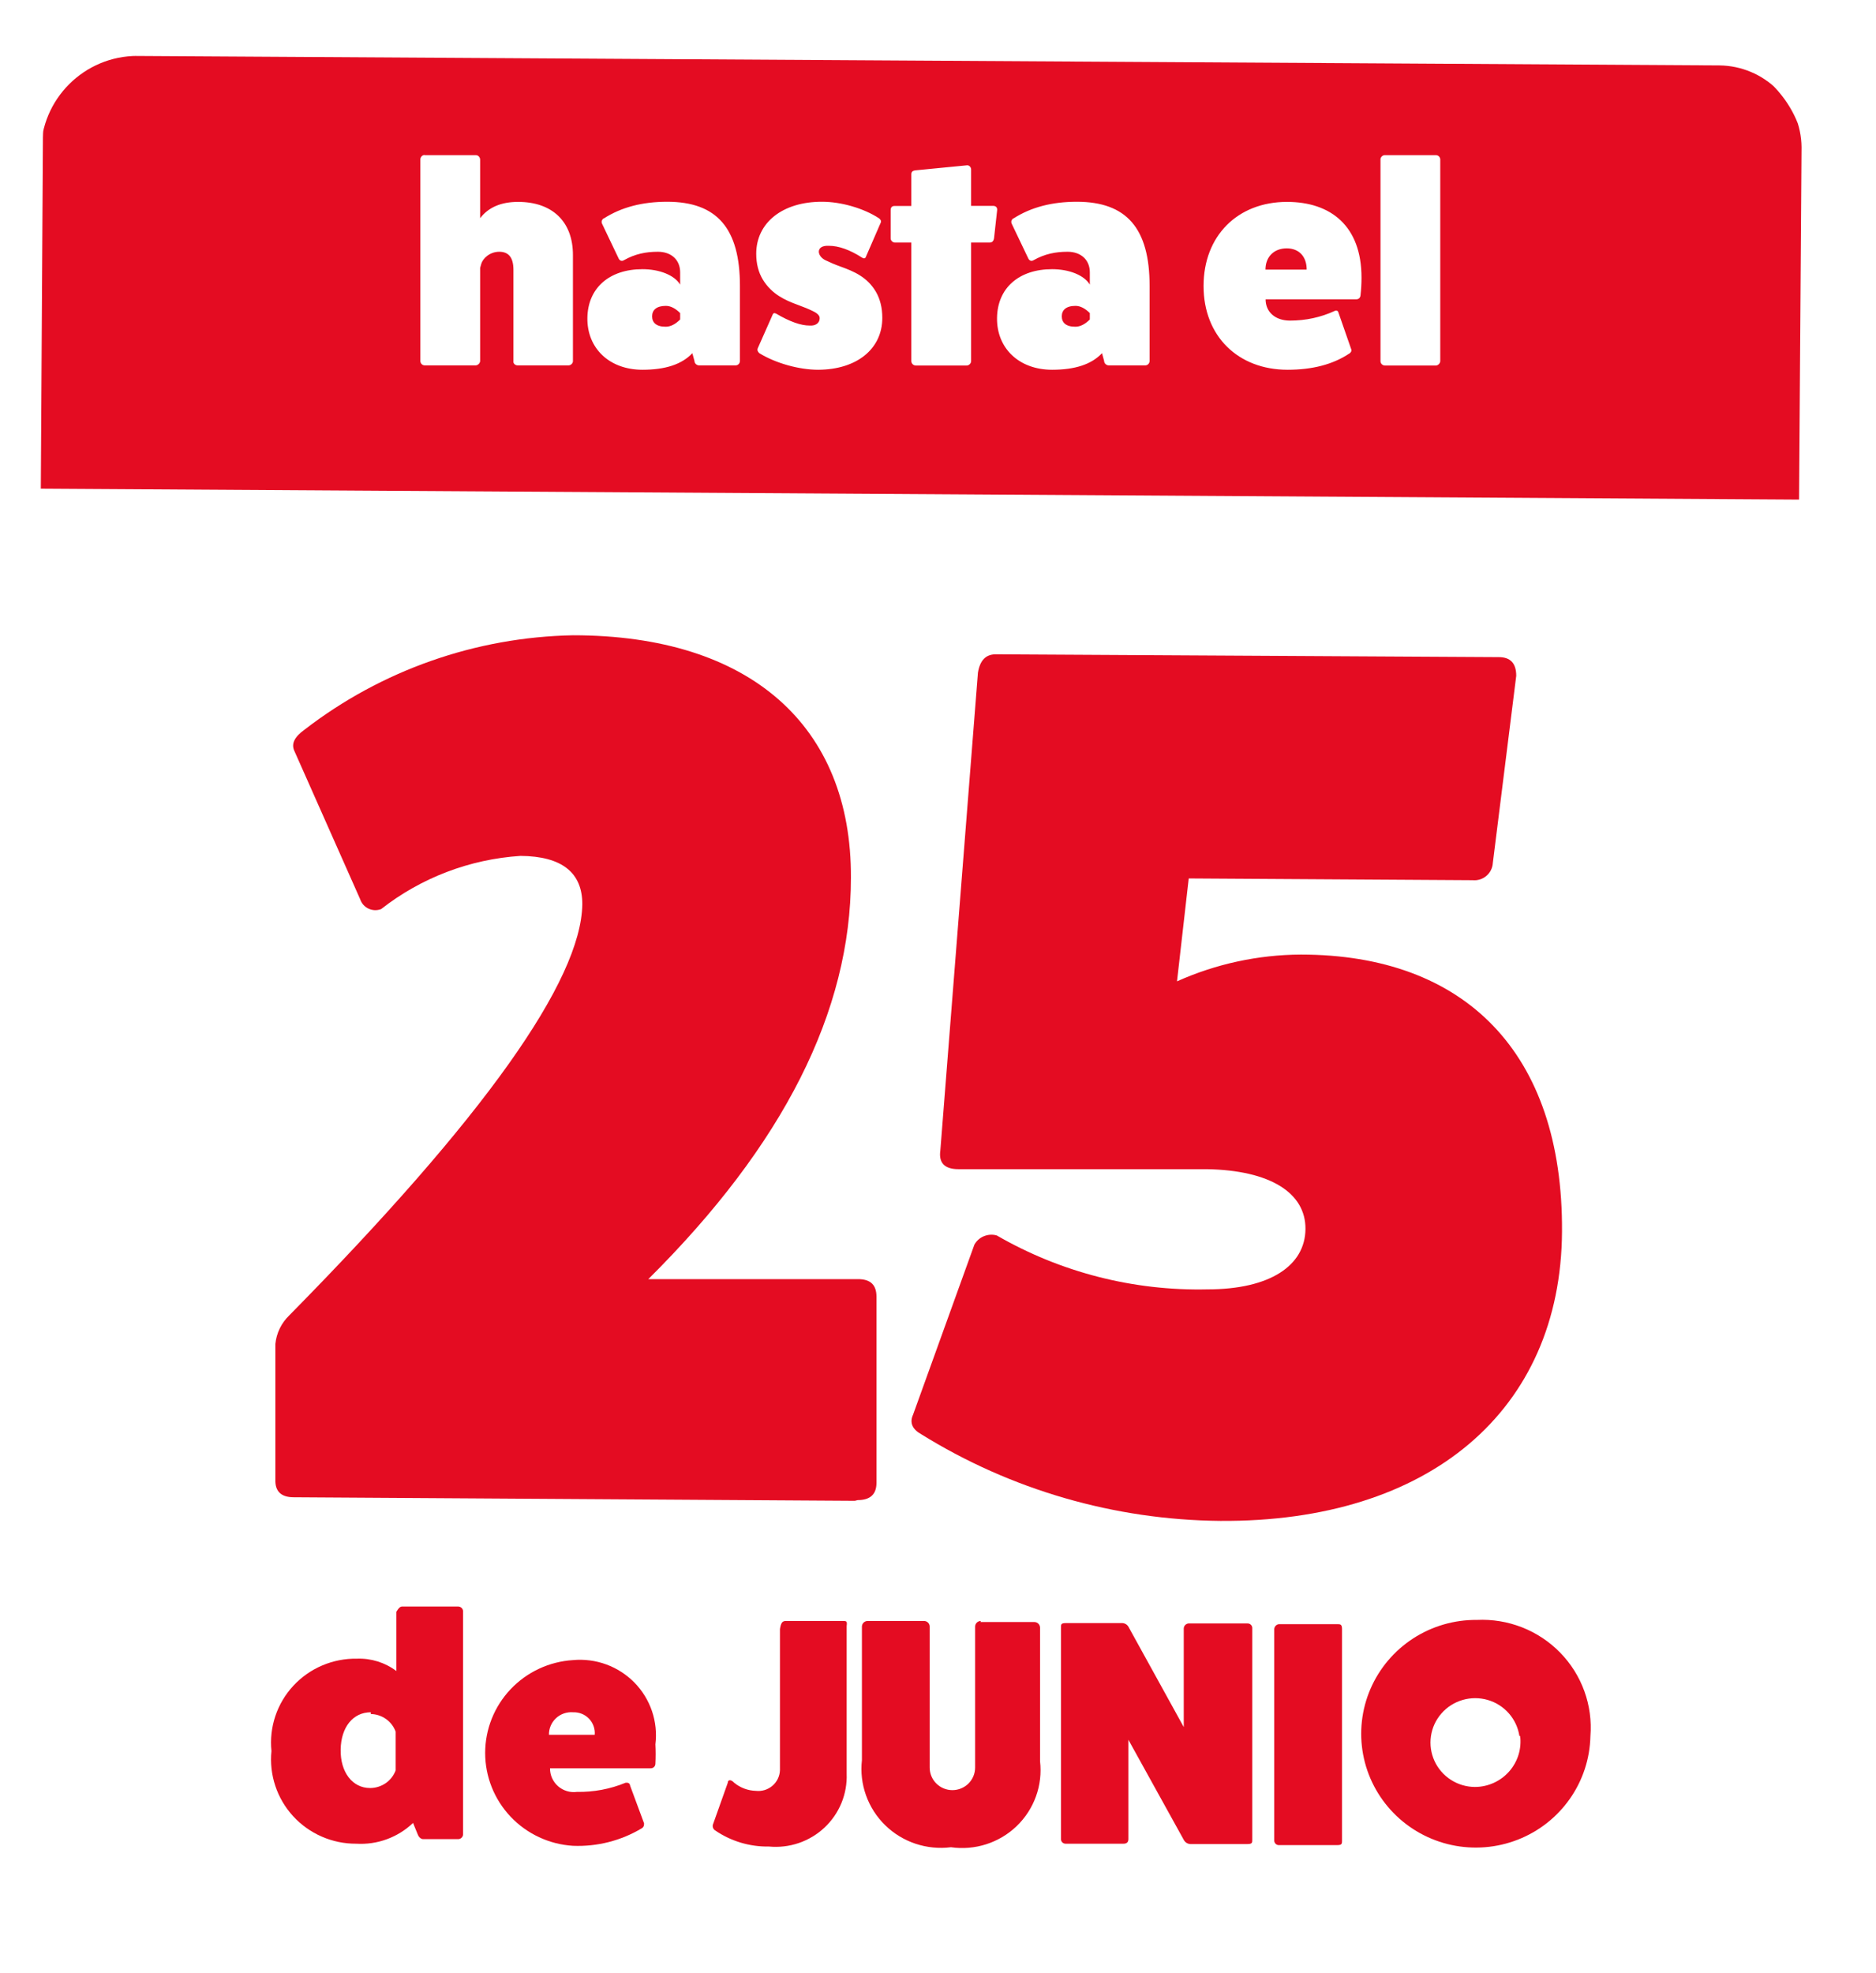 <svg width="97" height="102" viewBox="0 0 97 102" fill="none" xmlns="http://www.w3.org/2000/svg">
<g filter="url(#filter0_d_896_5158)">
<g clip-path="url(#clip0_896_5158)">
<path d="M5.22 23.796L4.817 91.575C4.693 92.819 5.065 94.062 5.855 95.036C6.644 96.011 7.786 96.639 9.037 96.785L91.435 97.296C92.685 97.158 93.831 96.542 94.632 95.58C95.433 94.618 95.826 93.384 95.728 92.139L96.15 24.342L5.22 23.796Z" fill="white"/>
<path d="M95.912 22.939L96.04 4.719C96.03 3.604 95.581 2.537 94.789 1.747C93.997 0.957 92.924 0.506 91.802 0.492L9.403 3.98271e-05C8.273 -0.005 7.186 0.435 6.382 1.224C5.577 2.013 5.12 3.086 5.11 4.209L5 22.374L95.912 22.939Z" fill="#E40C22"/>
<path d="M47.09 74.703L18.082 74.52C17.422 74.52 17.11 74.211 17.128 73.609V66.595C17.184 66.034 17.437 65.511 17.844 65.119C27.916 54.897 32.944 47.81 32.999 43.856C32.999 42.216 31.935 41.378 29.806 41.36C27.178 41.531 24.663 42.49 22.596 44.111C22.491 44.151 22.38 44.17 22.267 44.166C22.155 44.161 22.045 44.135 21.944 44.087C21.843 44.039 21.752 43.971 21.678 43.888C21.604 43.804 21.548 43.707 21.513 43.601L18.101 35.912C17.954 35.566 18.101 35.219 18.633 34.837C22.61 31.763 27.483 30.049 32.522 29.954C41.695 29.954 46.924 34.655 46.888 42.489C46.888 49.389 43.396 56.306 36.411 63.242H47.255C47.915 63.242 48.209 63.552 48.209 64.153V73.773C48.209 74.356 47.897 74.666 47.236 74.666L47.09 74.703Z" fill="#E40C22"/>
<path d="M65.326 63.771C68.574 63.771 70.372 62.532 70.39 60.655C70.408 58.778 68.555 57.612 65.29 57.557H52.446C51.731 57.557 51.419 57.23 51.511 56.592L53.455 31.885C53.566 31.229 53.877 30.92 54.428 30.938L80.389 31.084C80.977 31.084 81.288 31.393 81.288 32.049L80.078 41.724C80.071 41.852 80.038 41.977 79.981 42.092C79.924 42.207 79.844 42.309 79.747 42.392C79.649 42.476 79.535 42.539 79.412 42.578C79.29 42.616 79.16 42.63 79.032 42.617L64.354 42.526L63.748 47.846C65.761 46.944 67.943 46.472 70.152 46.462C78.628 46.462 83.71 51.527 83.655 60.782C83.6 70.038 76.793 75.814 65.987 75.741C60.514 75.692 55.161 74.141 50.52 71.259C50.061 71.004 49.914 70.658 50.098 70.257L53.272 61.457C53.383 61.26 53.557 61.106 53.767 61.021C53.977 60.935 54.21 60.921 54.428 60.983C57.732 62.893 61.504 63.858 65.326 63.771Z" fill="#E40C22"/>
<path d="M23.66 80.169H26.595C26.657 80.173 26.715 80.199 26.759 80.243C26.803 80.286 26.829 80.344 26.834 80.406V91.939C26.834 92.004 26.809 92.066 26.765 92.113C26.721 92.16 26.66 92.189 26.595 92.194H24.761C24.761 92.194 24.577 92.194 24.485 91.939L24.247 91.356C23.859 91.727 23.398 92.014 22.893 92.199C22.387 92.385 21.849 92.463 21.311 92.431C20.696 92.434 20.088 92.309 19.525 92.063C18.962 91.817 18.457 91.457 18.044 91.005C17.63 90.553 17.317 90.02 17.125 89.44C16.932 88.86 16.864 88.246 16.926 87.639C16.864 87.029 16.932 86.413 17.127 85.832C17.322 85.25 17.639 84.716 18.057 84.265C18.474 83.814 18.984 83.456 19.551 83.215C20.118 82.974 20.731 82.854 21.348 82.865C22.081 82.838 22.8 83.063 23.384 83.503V80.442C23.384 80.442 23.531 80.169 23.66 80.169ZM22.063 85.635C21.146 85.635 20.522 86.4 20.504 87.566C20.485 88.732 21.109 89.552 22.027 89.552C22.314 89.552 22.595 89.464 22.831 89.302C23.067 89.139 23.247 88.908 23.348 88.641V86.637C23.251 86.374 23.077 86.146 22.848 85.984C22.619 85.821 22.345 85.731 22.063 85.726V85.635Z" fill="#E40C22"/>
<path d="M36.081 91.629C35.01 92.273 33.772 92.59 32.521 92.54C31.291 92.465 30.135 91.926 29.291 91.034C28.446 90.142 27.976 88.964 27.976 87.739C27.976 86.515 28.446 85.336 29.291 84.444C30.135 83.552 31.291 83.013 32.521 82.938C33.105 82.885 33.693 82.962 34.243 83.164C34.792 83.366 35.289 83.688 35.698 84.105C36.106 84.523 36.415 85.026 36.602 85.577C36.789 86.129 36.849 86.715 36.778 87.293C36.795 87.627 36.795 87.961 36.778 88.295C36.778 88.328 36.771 88.36 36.758 88.39C36.745 88.42 36.726 88.447 36.702 88.469C36.678 88.491 36.649 88.508 36.618 88.519C36.587 88.53 36.554 88.534 36.521 88.532H31.329C31.327 88.707 31.363 88.88 31.435 89.04C31.507 89.2 31.613 89.343 31.745 89.459C31.877 89.574 32.033 89.66 32.202 89.711C32.371 89.762 32.548 89.776 32.723 89.752C33.585 89.767 34.44 89.606 35.237 89.279H35.328C35.328 89.279 35.457 89.279 35.475 89.443L36.191 91.374C36.191 91.465 36.191 91.556 36.081 91.629ZM31.274 86.801H33.641C33.654 86.649 33.634 86.496 33.583 86.353C33.532 86.209 33.451 86.078 33.346 85.967C33.24 85.857 33.111 85.77 32.969 85.713C32.827 85.656 32.675 85.629 32.521 85.635C32.361 85.622 32.199 85.643 32.046 85.696C31.894 85.749 31.755 85.833 31.637 85.943C31.52 86.053 31.427 86.186 31.364 86.334C31.301 86.481 31.271 86.641 31.274 86.801Z" fill="#E40C22"/>
<path d="M43.53 80.916H46.465C46.649 80.916 46.704 80.916 46.667 81.171V88.805C46.688 89.325 46.596 89.843 46.399 90.325C46.201 90.806 45.902 91.24 45.521 91.598C45.14 91.955 44.687 92.227 44.192 92.396C43.696 92.565 43.17 92.626 42.649 92.577C41.654 92.594 40.678 92.301 39.86 91.739C39.814 91.707 39.779 91.662 39.759 91.61C39.739 91.558 39.736 91.501 39.75 91.447L40.521 89.279C40.521 89.115 40.686 89.097 40.851 89.279C41.166 89.539 41.56 89.686 41.97 89.698C42.124 89.716 42.281 89.701 42.429 89.656C42.578 89.61 42.715 89.534 42.832 89.433C42.95 89.332 43.045 89.208 43.111 89.068C43.177 88.929 43.214 88.777 43.218 88.623V81.335C43.273 80.989 43.346 80.916 43.53 80.916Z" fill="#E40C22"/>
<path d="M53.584 80.97H56.373C56.451 80.97 56.525 81.001 56.58 81.056C56.635 81.11 56.666 81.185 56.666 81.262V88.167C56.737 88.779 56.666 89.4 56.457 89.98C56.249 90.56 55.909 91.085 55.464 91.515C55.02 91.944 54.481 92.266 53.891 92.457C53.301 92.647 52.675 92.701 52.061 92.613C51.444 92.691 50.817 92.629 50.227 92.432C49.638 92.235 49.101 91.907 48.658 91.474C48.214 91.04 47.876 90.513 47.668 89.93C47.459 89.348 47.387 88.727 47.456 88.113V81.207C47.456 81.13 47.487 81.056 47.542 81.001C47.597 80.946 47.672 80.916 47.749 80.916H50.685C50.76 80.92 50.83 80.953 50.881 81.007C50.932 81.061 50.96 81.133 50.96 81.207V88.495C50.96 88.805 51.084 89.101 51.304 89.32C51.524 89.538 51.823 89.661 52.135 89.661C52.446 89.661 52.745 89.538 52.965 89.32C53.185 89.101 53.309 88.805 53.309 88.495V81.207C53.309 81.13 53.34 81.056 53.395 81.001C53.45 80.946 53.525 80.916 53.602 80.916L53.584 80.97Z" fill="#E40C22"/>
<path d="M64.445 81.043H67.381C67.415 81.04 67.45 81.045 67.482 81.057C67.515 81.069 67.544 81.088 67.569 81.112C67.593 81.136 67.612 81.165 67.624 81.198C67.636 81.23 67.641 81.264 67.638 81.298V92.23C67.638 92.376 67.638 92.449 67.381 92.449H64.445C64.373 92.447 64.302 92.426 64.241 92.387C64.18 92.349 64.13 92.295 64.097 92.23L61.234 87.056V92.194C61.234 92.358 61.143 92.431 60.978 92.431H57.987C57.924 92.431 57.863 92.406 57.818 92.362C57.774 92.317 57.748 92.257 57.748 92.194V81.262C57.748 81.098 57.748 81.025 57.987 81.025H60.868C60.947 81.018 61.026 81.035 61.095 81.074C61.164 81.113 61.219 81.172 61.253 81.244L64.097 86.4V81.298C64.1 81.235 64.126 81.175 64.17 81.128C64.213 81.082 64.272 81.052 64.335 81.043H64.445Z" fill="#E40C22"/>
<path d="M69.069 81.08H72.023C72.189 81.08 72.28 81.08 72.28 81.335V92.267C72.28 92.431 72.28 92.504 72.023 92.504H68.996C68.936 92.499 68.88 92.472 68.839 92.428C68.798 92.384 68.776 92.327 68.776 92.267V81.335C68.78 81.271 68.805 81.211 68.849 81.165C68.892 81.118 68.951 81.088 69.014 81.08H69.069Z" fill="#E40C22"/>
<path d="M85.123 86.874C85.098 88.034 84.727 89.161 84.058 90.113C83.389 91.065 82.452 91.8 81.364 92.224C80.276 92.648 79.086 92.743 77.944 92.498C76.801 92.252 75.757 91.676 74.944 90.843C74.13 90.01 73.583 88.956 73.37 87.814C73.158 86.673 73.291 85.494 73.751 84.427C74.212 83.361 74.98 82.453 75.958 81.818C76.937 81.183 78.083 80.85 79.252 80.861C80.049 80.822 80.845 80.953 81.588 81.244C82.33 81.535 83.001 81.98 83.557 82.549C84.113 83.118 84.54 83.797 84.81 84.543C85.08 85.289 85.187 86.084 85.123 86.874ZM81.454 86.874C81.39 86.438 81.202 86.03 80.912 85.698C80.622 85.366 80.242 85.123 79.817 84.999C79.392 84.875 78.94 84.875 78.515 84.999C78.09 85.122 77.71 85.365 77.42 85.697C77.129 86.029 76.941 86.437 76.878 86.872C76.814 87.307 76.878 87.752 77.061 88.152C77.244 88.552 77.54 88.892 77.912 89.13C78.284 89.369 78.717 89.496 79.16 89.497C79.494 89.495 79.824 89.422 80.127 89.284C80.431 89.146 80.702 88.945 80.922 88.696C81.142 88.446 81.307 88.153 81.405 87.836C81.502 87.519 81.532 87.185 81.49 86.856L81.454 86.874Z" fill="#E40C22"/>
<path d="M24.852 5.131H27.497C27.614 5.131 27.709 5.233 27.716 5.358V8.39C28.148 7.826 28.8 7.548 29.679 7.548C31.437 7.548 32.521 8.559 32.514 10.309V15.78C32.514 15.89 32.411 16 32.287 16H29.65C29.533 16 29.416 15.905 29.438 15.78V11.063C29.438 10.434 29.196 10.126 28.705 10.126C28.207 10.126 27.855 10.477 27.775 10.748L27.716 10.961V15.773C27.716 15.883 27.599 16 27.489 16H24.845C24.728 16 24.625 15.898 24.625 15.773V5.351C24.625 5.233 24.728 5.116 24.845 5.124L24.852 5.131ZM34.11 8.405C35.011 7.826 36.102 7.541 37.384 7.541C39.955 7.541 41.149 8.91 41.149 11.891V15.773C41.149 15.89 41.054 16 40.929 16H39.032C38.915 16 38.798 15.898 38.798 15.773L38.688 15.37C38.146 15.949 37.289 16.227 36.11 16.227C34.389 16.227 33.239 15.106 33.261 13.546C33.283 11.986 34.411 11.027 36.11 11.027C36.989 11.027 37.765 11.335 38.058 11.825V11.188C38.058 10.551 37.604 10.126 36.908 10.126C36.271 10.126 35.722 10.243 35.158 10.558C35.048 10.631 34.938 10.595 34.879 10.477L34.023 8.683C33.971 8.573 34.001 8.478 34.103 8.397L34.11 8.405ZM38.058 13.627V13.297C37.809 13.048 37.56 12.924 37.318 12.924C36.828 12.924 36.608 13.144 36.608 13.466C36.608 13.788 36.828 14.008 37.318 14.001C37.56 14.001 37.809 13.876 38.058 13.627ZM48.51 13.546C48.51 15.15 47.191 16.22 45.192 16.227C44.21 16.227 42.995 15.89 42.152 15.37C42.065 15.29 42.035 15.209 42.065 15.128L42.834 13.393C42.863 13.297 42.929 13.275 43.024 13.327C43.72 13.737 44.298 13.942 44.752 13.942C45.053 13.964 45.273 13.817 45.273 13.561C45.273 13.429 45.163 13.312 44.935 13.202C44.716 13.092 44.445 12.982 44.123 12.865C43.485 12.631 42.797 12.323 42.335 11.569C42.108 11.195 41.991 10.748 41.991 10.229C41.991 8.625 43.353 7.533 45.404 7.541C46.378 7.541 47.55 7.877 48.341 8.397C48.429 8.463 48.459 8.537 48.437 8.603L47.667 10.375C47.638 10.47 47.572 10.492 47.47 10.434C46.833 10.023 46.254 9.818 45.748 9.818C45.067 9.782 45.111 10.331 45.558 10.558C45.785 10.668 46.049 10.785 46.378 10.902C47.03 11.137 47.726 11.43 48.173 12.184C48.393 12.558 48.51 13.012 48.51 13.539V13.546ZM53.102 5.863V7.753H54.223C54.377 7.753 54.45 7.819 54.45 7.958L54.289 9.416C54.267 9.569 54.193 9.65 54.062 9.65H53.102V15.78C53.102 15.898 52.992 16.007 52.875 16.007H50.238C50.121 16.007 50.011 15.905 50.011 15.78V9.65H49.154C49.059 9.65 48.942 9.555 48.942 9.438V7.98C48.942 7.826 49.015 7.753 49.154 7.76H50.011V6.12C50.011 5.988 50.084 5.929 50.238 5.915L52.875 5.658C52.992 5.636 53.102 5.746 53.102 5.871V5.863ZM55.292 8.405C56.193 7.826 57.284 7.541 58.566 7.541C61.137 7.541 62.331 8.91 62.331 11.891V15.773C62.331 15.89 62.235 16 62.111 16H60.214C60.097 16 59.98 15.898 59.98 15.773L59.87 15.37C59.328 15.949 58.471 16.227 57.291 16.227C55.57 16.227 54.42 15.106 54.442 13.546C54.464 11.986 55.592 11.027 57.291 11.027C58.17 11.027 58.947 11.335 59.24 11.825V11.188C59.24 10.551 58.786 10.126 58.09 10.126C57.453 10.126 56.903 10.243 56.339 10.558C56.23 10.631 56.12 10.595 56.061 10.477L55.204 8.683C55.153 8.573 55.182 8.478 55.285 8.397L55.292 8.405ZM59.24 13.627V13.297C58.991 13.048 58.742 12.924 58.5 12.924C58.009 12.924 57.79 13.144 57.79 13.466C57.79 13.788 58.009 14.008 58.5 14.001C58.742 14.001 58.991 13.876 59.24 13.627ZM72.65 15.392C71.801 15.956 70.739 16.227 69.464 16.227C66.915 16.227 65.121 14.498 65.121 11.898C65.121 9.298 66.886 7.548 69.435 7.548C71.691 7.548 73.288 8.786 73.288 11.466C73.288 11.752 73.273 12.06 73.236 12.382C73.222 12.514 73.134 12.587 73.002 12.587H68.329C68.329 13.246 68.835 13.685 69.589 13.685C70.409 13.685 71.178 13.517 71.896 13.188C71.925 13.173 71.947 13.165 71.984 13.165C72.043 13.165 72.086 13.21 72.108 13.305L72.753 15.158C72.79 15.246 72.753 15.319 72.658 15.392H72.65ZM68.322 11.049H70.453C70.453 10.375 70.058 9.95 69.42 9.95C68.776 9.95 68.322 10.375 68.322 11.049ZM74.496 5.131H77.14C77.257 5.131 77.353 5.233 77.36 5.343V15.78C77.36 15.89 77.243 16.007 77.14 16.007H74.496C74.372 16.007 74.269 15.905 74.269 15.78V5.343C74.269 5.248 74.372 5.124 74.496 5.131Z" fill="white"/>
</g>
</g>
<defs>
<filter id="filter0_d_896_5158" x="0.67" y="0" width="95.48" height="101.626" filterUnits="userSpaceOnUse" color-interpolation-filters="sRGB">
<feFlood flood-opacity="0" result="BackgroundImageFix"/>
<feColorMatrix in="SourceAlpha" type="matrix" values="0 0 0 0 0 0 0 0 0 0 0 0 0 0 0 0 0 0 127 0" result="hardAlpha"/>
<feOffset dx="-2.89" dy="2.89"/>
<feGaussianBlur stdDeviation="0.72"/>
<feComposite in2="hardAlpha" operator="out"/>
<feColorMatrix type="matrix" values="0 0 0 0 0 0 0 0 0 0 0 0 0 0 0 0 0 0 0.25 0"/>
<feBlend mode="normal" in2="BackgroundImageFix" result="effect1_dropShadow_896_5158"/>
<feBlend mode="normal" in="SourceGraphic" in2="effect1_dropShadow_896_5158" result="shape"/>
</filter>
<clipPath id="clip0_896_5158">
<rect x="5" width="91.15" height="97.296" rx="5" fill="white"/>
</clipPath>
</defs>
</svg>
